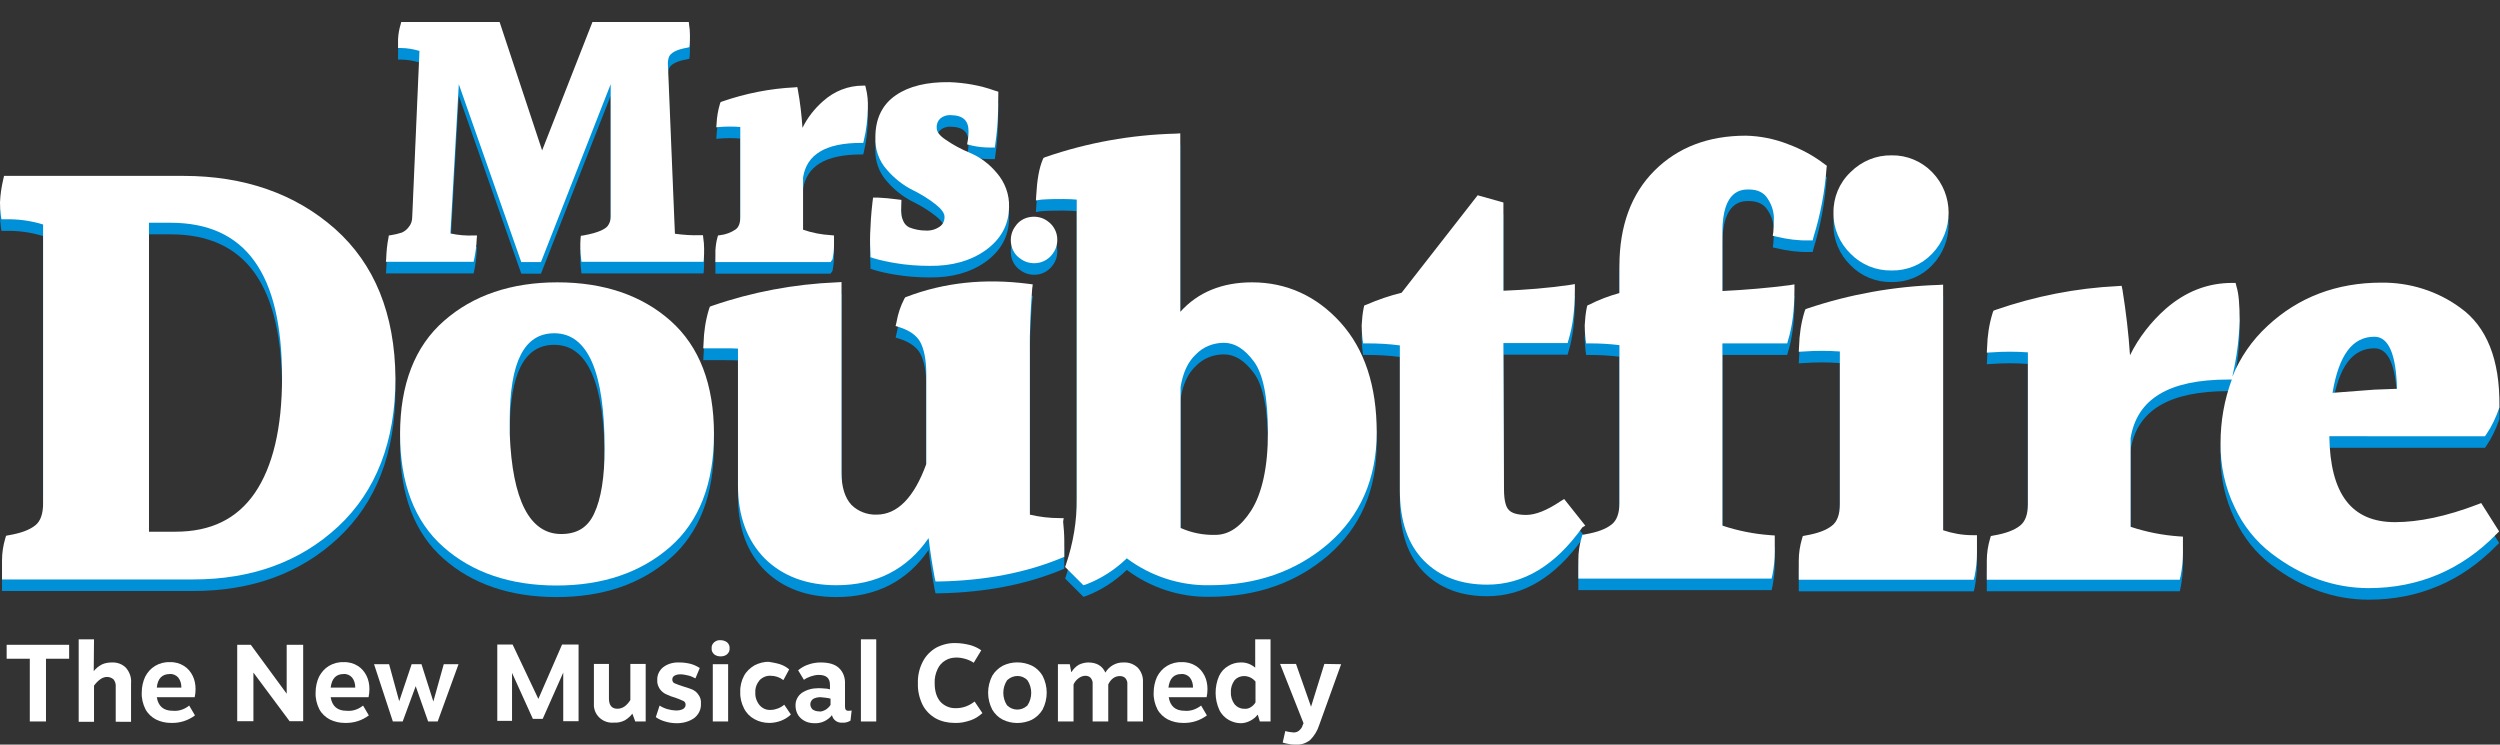 <?xml version="1.0" encoding="UTF-8"?> <!-- Generator: Adobe Illustrator 25.4.1, SVG Export Plug-In . SVG Version: 6.00 Build 0) --> <svg xmlns="http://www.w3.org/2000/svg" xmlns:xlink="http://www.w3.org/1999/xlink" version="1.1" id="Layer_1" x="0px" y="0px" viewBox="0 0 864.2 257.4" style="enable-background:new 0 0 864.2 257.4;" xml:space="preserve"><rect x="0" y="0" width="864.2" height="257.4" fill="#333333" stroke="none"/> <style type="text/css"> .st0{fill:#FFFFFF;} .st1{fill:#0090D8;} </style> <g id="tagline"> <path id="tagline_CompoundPathItem_" class="st0" d="M10.3,227.7h-8v-4.8h21.6v4.8h-8v21.7h-5.6L10.3,227.7z"></path> <path id="tagline_CompoundPathItem_2" class="st0" d="M32.4,232c0.8-1,1.7-1.7,2.8-2.3c1.1-0.5,2.2-0.7,3.4-0.7 c1.8-0.1,3.6,0.5,4.9,1.8c1.3,1.5,2,3.4,1.8,5.4v13.3H40v-12.1c0.1-0.9-0.2-1.9-0.8-2.6c-0.6-0.5-1.4-0.8-2.2-0.8c-1.5,0-3,1-4.5,3 v12.5h-5.3V221h5.3L32.4,232z"></path> <path id="tagline_CompoundPathItem_3" class="st0" d="M65.4,243.9l2,3.4c-2.4,1.8-5.3,2.7-8.3,2.6c-1.8,0-3.6-0.4-5.2-1.2 c-1.5-0.8-2.8-2-3.6-3.5c-0.9-1.8-1.4-3.8-1.3-5.8c0-1.9,0.4-3.8,1.2-5.5c0.8-1.5,1.9-2.8,3.4-3.7c1.5-0.9,3.3-1.4,5.1-1.3 c1.7-0.1,3.5,0.4,4.9,1.3c1.3,0.8,2.3,2,3,3.4c0.7,1.4,1,3,1,4.6c0,1-0.1,1.9-0.3,2.8H54.2c0.5,3.1,2.3,4.7,5.5,4.7 C61.8,245.9,63.8,245.2,65.4,243.9z M54.2,237.7h8.5c0-1.3-0.3-2.5-1.1-3.5c-0.7-0.8-1.8-1.3-2.9-1.2 C56.1,233,54.5,234.5,54.2,237.7z"></path> <path id="tagline_CompoundPathItem_4" class="st0" d="M104.8,222.9v26.4h-4.7l-12.5-16.8v16.8h-5.6v-26.4h4.7l12.4,16.9v-16.9 H104.8z"></path> <path id="tagline_CompoundPathItem_5" class="st0" d="M125.5,243.9l2,3.4c-2.4,1.8-5.3,2.7-8.3,2.6c-1.8,0-3.6-0.4-5.2-1.2 c-1.5-0.8-2.8-2-3.6-3.5c-0.9-1.8-1.4-3.8-1.3-5.8c0-1.9,0.4-3.8,1.2-5.5c0.8-1.5,1.9-2.8,3.4-3.7c1.5-0.9,3.3-1.4,5.1-1.3 c1.7-0.1,3.5,0.4,4.9,1.3c1.3,0.8,2.3,2,3,3.4c0.7,1.4,1,3,1,4.6c0,1-0.1,1.9-0.3,2.8h-13.1c0.5,3.1,2.3,4.7,5.5,4.7 C121.9,245.9,123.9,245.2,125.5,243.9z M114.3,237.7h8.5c0-1.3-0.3-2.5-1.1-3.5c-0.7-0.8-1.8-1.3-2.9-1.2 C116.2,233,114.7,234.5,114.3,237.7z"></path> <path id="tagline_CompoundPathItem_6" class="st0" d="M158.5,229.6l-7.2,19.8H148l-4.3-12.2l-4.5,12.2h-3.4l-6.5-19.8h5.2l3.5,12.8 l4.3-12.8h3.4l4.1,12.9l3.6-12.9H158.5z"></path> <path id="tagline_CompoundPathItem_7" class="st0" d="M200,222.9v26.4h-5.3v-16.8l-7.1,16h-3.4l-7.2-15.9v16.6h-5.1v-26.4h5.3 l8.9,18.8l8.2-18.8H200z"></path> <path id="tagline_CompoundPathItem_8" class="st0" d="M223.2,229.6v19.8h-3.6l-1-2.7c-0.7,0.9-1.6,1.7-2.6,2.3 c-1.2,0.6-2.5,0.9-3.8,0.8c-3.5,0.3-6.6-2.2-6.9-5.7c0-0.4,0-0.9,0-1.3v-13.3h5.2v12c0,2.3,1,3.5,2.9,3.5c1.8,0,3.2-1,4.5-3v-12.5 H223.2z"></path> <path id="tagline_CompoundPathItem_9" class="st0" d="M238.8,229.5c1.1,0.3,2.1,0.8,3.1,1.4l-1.5,3.6c-0.8-0.4-1.6-0.8-2.5-1 c-0.9-0.2-1.8-0.4-2.7-0.4c-0.7,0-1.4,0.1-2.1,0.5c-0.5,0.3-0.7,0.8-0.7,1.3c0,0.6,0.3,1.1,0.8,1.3c0.9,0.4,1.8,0.7,2.7,1 c1.1,0.3,2.2,0.7,3.3,1.1c0.9,0.4,1.7,1,2.2,1.8c0.7,0.9,1,2,0.9,3.2c0.1,1.9-0.8,3.7-2.3,4.9c-1.7,1.2-3.8,1.8-6,1.8 c-1.4,0-2.8-0.2-4.1-0.6c-1.1-0.3-2.2-0.8-3.2-1.5l1.3-4c1.7,1.1,3.6,1.6,5.6,1.7c0.9,0,1.7-0.1,2.5-0.5c0.5-0.3,0.9-0.8,0.9-1.5 c0-0.6-0.3-1.1-0.8-1.3c-0.9-0.4-1.8-0.8-2.7-1.1c-1.1-0.3-2.2-0.7-3.2-1.2c-0.9-0.4-1.6-1-2.2-1.8c-0.6-0.9-1-2-0.9-3.1 c-0.1-1.7,0.7-3.4,2.1-4.5c1.6-1.2,3.6-1.7,5.6-1.6C236.3,229,237.6,229.2,238.8,229.5z"></path> <path id="tagline_CompoundPathItem_10" class="st0" d="M251.3,222c0.6,0.5,1,1.3,0.9,2.1c0.1,0.8-0.3,1.6-0.9,2.1 c-0.6,0.5-1.4,0.7-2.2,0.7c-0.8,0-1.6-0.2-2.2-0.7c-0.6-0.5-1-1.3-0.9-2.1c-0.1-0.8,0.3-1.6,0.9-2.1c0.6-0.5,1.4-0.8,2.2-0.7 C249.8,221.3,250.6,221.5,251.3,222z M251.7,249.4h-5.3v-19.8h5.3V249.4z"></path> <path id="tagline_CompoundPathItem_11" class="st0" d="M269.6,229.6c1.2,0.4,2.3,1,3.2,1.8l-2,3.7c-1.3-1-2.8-1.5-4.4-1.5 c-1.4-0.1-2.8,0.5-3.8,1.5c-1,1.2-1.6,2.7-1.5,4.3c-0.1,1.6,0.5,3.2,1.5,4.4c1,1.1,2.3,1.7,3.8,1.6c0.9,0,1.7-0.2,2.5-0.5 c0.8-0.3,1.5-0.7,2.2-1.3l2.3,3.4c-0.9,0.9-2.1,1.6-3.3,2.1c-1.3,0.5-2.7,0.8-4.1,0.8c-1.8,0-3.6-0.4-5.2-1.3 c-1.5-0.8-2.8-2.1-3.6-3.7c-0.9-1.8-1.4-3.7-1.3-5.7c-0.1-1.9,0.4-3.9,1.3-5.6c0.8-1.5,2.1-2.7,3.6-3.6c1.6-0.8,3.3-1.3,5.1-1.2 C267,229,268.3,229.2,269.6,229.6z"></path> <path id="tagline_CompoundPathItem_12" class="st0" d="M294.4,245.6l-0.4,3.5c-0.8,0.5-1.8,0.8-2.8,0.7c-1.7,0.2-3.3-1-3.6-2.6 c-1.4,1.8-3.6,2.9-6,2.8c-1.2,0-2.3-0.2-3.3-0.7c-1-0.5-1.8-1.2-2.4-2.1c-0.6-1-0.9-2.1-0.9-3.2c-0.1-1.8,0.8-3.5,2.2-4.5 c1.7-1.1,3.6-1.6,5.6-1.6c0.7,0,1.4,0,2.2,0.1c0.6,0,1.3,0.1,1.9,0.3v-1.6c0-2.3-1.3-3.4-3.9-3.4c-0.9,0-1.8,0.2-2.7,0.5 c-0.9,0.3-1.7,0.7-2.4,1.2l-2-3.3c1.1-0.9,2.3-1.6,3.6-2c1.4-0.5,2.8-0.7,4.2-0.7c2.8,0,4.9,0.6,6.3,1.9c1.5,1.4,2.2,3.4,2.1,5.5 v7.9c0,1,0.4,1.4,1.1,1.4C293.7,245.7,294,245.7,294.4,245.6z M285.3,245.4c0.7-0.4,1.3-1,1.8-1.7v-2.2c-1.2-0.3-2.4-0.4-3.5-0.5 c-0.9,0-1.8,0.2-2.5,0.6c-1.1,0.8-1.3,2.2-0.5,3.3c0.1,0.2,0.2,0.3,0.4,0.4c0.6,0.4,1.3,0.6,2,0.6 C283.7,246.1,284.5,245.8,285.3,245.4L285.3,245.4z"></path> <path id="tagline_CompoundPathItem_13" class="st0" d="M302.9,249.4h-5.3V221h5.3V249.4z"></path> <path id="tagline_CompoundPathItem_14" class="st0" d="M335.4,223c1.4,0.4,2.7,1,3.8,1.8l-2.6,4.3c-0.9-0.6-1.8-1-2.8-1.3 c-1-0.3-2.1-0.5-3.2-0.5c-1.3,0-2.7,0.3-3.8,1c-1.2,0.7-2.1,1.7-2.7,3c-0.7,1.5-1.1,3.2-1,4.9c0,2.8,0.7,4.9,2,6.4 c1.4,1.5,3.4,2.3,5.4,2.2c1.2,0,2.3-0.2,3.4-0.6c1.1-0.4,2.1-1,3-1.7l2.7,4c-1.2,1.1-2.6,2-4.1,2.5c-1.8,0.6-3.6,1-5.5,0.9 c-2.3,0-4.6-0.5-6.6-1.6c-1.9-1.1-3.5-2.7-4.5-4.7c-1.1-2.3-1.7-4.8-1.6-7.4c-0.1-2.6,0.5-5.2,1.7-7.5c1-2,2.7-3.7,4.6-4.8 c2.1-1.1,4.5-1.7,6.8-1.6C332.1,222.3,333.8,222.6,335.4,223z"></path> <path id="tagline_CompoundPathItem_15" class="st0" d="M356.7,230.1c1.6,0.8,2.8,2,3.7,3.5c1.9,3.7,1.9,8,0,11.7 c-0.9,1.5-2.2,2.7-3.7,3.5c-3.2,1.5-6.9,1.5-10,0c-1.6-0.8-2.8-2-3.7-3.5c-1.9-3.7-1.9-8,0-11.7c0.9-1.5,2.2-2.7,3.7-3.5 C349.8,228.6,353.5,228.6,356.7,230.1z M348.1,235.2c-1.7,2.6-1.7,6,0,8.6c1.9,1.9,4.9,2,6.9,0.2c0.1-0.1,0.1-0.1,0.2-0.2 c1.7-2.6,1.7-6,0-8.6c-1.8-2-4.9-2-6.9-0.2C348.2,235.1,348.2,235.1,348.1,235.2L348.1,235.2z"></path> <path id="tagline_CompoundPathItem_16" class="st0" d="M393.3,230.8c1.2,1.3,1.9,3.1,1.8,4.9v13.7h-5.4v-12.9 c0.1-0.7-0.2-1.5-0.7-2.1c-0.5-0.5-1.2-0.7-1.9-0.7c-1.7,0-3.1,1-4,2.9v12.8h-5.4v-13c0.1-0.7-0.2-1.5-0.7-2.1 c-0.5-0.5-1.1-0.7-1.8-0.7c-0.8,0-1.6,0.3-2.3,0.8c-0.8,0.6-1.4,1.3-1.8,2.2v12.8h-5.4v-19.8h4.1l0.5,2.7h0.1 c0.6-1,1.5-1.9,2.5-2.5c1-0.5,2.2-0.8,3.3-0.8c2.9,0,4.9,1.2,5.9,3.5c1.3-2.2,3.7-3.6,6.3-3.5C390.3,228.9,392,229.6,393.3,230.8z"></path> <path id="tagline_CompoundPathItem_17" class="st0" d="M415.2,243.9l2,3.4c-2.4,1.8-5.3,2.7-8.3,2.6c-1.8,0-3.6-0.4-5.2-1.2 c-1.5-0.8-2.8-2-3.6-3.5c-0.9-1.8-1.4-3.8-1.3-5.8c0-1.9,0.4-3.8,1.2-5.5c0.8-1.5,1.9-2.8,3.4-3.7c1.5-0.9,3.3-1.4,5.1-1.3 c1.7-0.1,3.5,0.4,4.9,1.3c1.3,0.8,2.3,2,3,3.4c0.7,1.4,1,3,1,4.6c0,1-0.1,1.9-0.3,2.8H404c0.5,3.1,2.3,4.7,5.5,4.7 C411.5,245.9,413.5,245.2,415.2,243.9z M403.9,237.7h8.5c0-1.3-0.3-2.5-1.1-3.5c-0.7-0.8-1.8-1.3-2.9-1.2 C405.8,233,404.3,234.5,403.9,237.7z"></path> <path id="tagline_CompoundPathItem_18" class="st0" d="M424.8,248.9c-1.4-0.8-2.6-2-3.3-3.5c-1.7-3.7-1.7-8-0.1-11.7 c0.7-1.5,1.8-2.7,3.2-3.5c1.3-0.8,2.8-1.2,4.2-1.2c1.9-0.1,3.7,0.6,5.1,1.8V221h5.3v28.4h-3.7l-0.7-2.3h-0.1 c-0.7,0.9-1.6,1.6-2.6,2.1c-1,0.5-2.1,0.8-3.2,0.8C427.5,250,426.1,249.6,424.8,248.9z M432.3,244.5c0.7-0.4,1.3-1,1.7-1.7v-7.2 c-1-1.2-2.4-1.9-4-1.9c-1.2,0-2.4,0.5-3.2,1.4c-0.9,1.2-1.4,2.7-1.3,4.2c-0.1,1.5,0.4,3,1.3,4.2c0.8,0.9,1.9,1.5,3.2,1.5 C430.9,245.1,431.7,244.9,432.3,244.5L432.3,244.5z"></path> <path id="tagline_CompoundPathItem_19" class="st0" d="M463.6,229.6l-7.6,21.1c-0.6,1.9-1.7,3.7-3.1,5.1c-1.4,1.1-3.1,1.7-4.8,1.6 c-0.8,0-1.7,0-2.5-0.2c-0.7-0.1-1.5-0.3-2.2-0.5l0.9-4c0.9,0.3,1.9,0.4,2.9,0.5c0.7,0,1.3-0.2,1.8-0.6c0.6-0.5,1.1-1.1,1.3-1.9 l0.3-0.7l-8.1-20.5h5.5l5.2,14.8l4.6-14.8L463.6,229.6z"></path> </g> <g id="type"> <g> <path id="type_PathItem_" class="st1" d="M163.9,93.7c0.5-2.4,0.8-4.8,0.9-7.2l0.1-1.1h-1.1c-2.7,0.1-5.4-0.1-8.1-0.7l2.9-51.6 l21.6,61.5h6.8l24.1-61.5V79c0,1.2-0.4,2.3-1.1,3.2c-0.8,0.9-2.8,2.2-8.4,3.2l-0.8,0.1l-0.1,0.8c-0.2,2.4-0.1,4.9,0.2,7.3l0.1,0.9 h42.2l0.1-1c0.1-1.1,0.1-2.3,0.1-3.5c0-1.3-0.1-2.5-0.3-3.8l-0.1-0.9H242c-2.9,0.1-5.8-0.1-8.7-0.5l-2.4-58.1c-0.1-1,0-2,0.3-2.9 c0.5-1.5,2.7-2.7,6.3-3.3l0.8-0.2l0.1-0.8c0.1-1.1,0.1-2.3,0.1-3.4c0-1.2-0.1-2.4-0.3-3.6l-0.1-0.9h-33.3L187.4,56l-14.7-44.4h-34 l-0.2,0.8c-0.5,1.6-0.8,3.3-0.9,5.1v3.1h1c2.2,0,4.3,0.4,6.4,1L142.5,79c0,1.3-0.4,2.6-1.3,3.6c-0.6,0.8-1.4,1.4-2.3,1.8 c-1.2,0.4-2.5,0.7-3.8,0.9l-0.7,0.1l-0.1,0.7c-0.5,2.4-0.7,4.8-0.8,7.3l-0.1,1.1h30.3L163.9,93.7z"></path> <path id="type_PathItem_2" class="st1" d="M287.8,93.6c0.3-1.6,0.5-3.2,0.5-4.8v-3.4l-1-0.1c-3.3-0.2-6.6-0.8-9.7-1.9V65.4 c1.2-8,7.8-12,20-12h0.8l0.2-0.8c0.9-3.7,1.3-7.4,1.4-11.1c0.1-2.4-0.1-4.8-0.7-7.1l-0.2-0.8h-0.8c-5.1,0-9.9,1.9-13.7,5.3 c-3,2.6-5.5,5.8-7.2,9.3c-0.3-4.4-0.8-8.8-1.6-13.2l-0.2-0.9l-0.9,0.1c-8.5,0.4-17,2.1-25.1,4.9l-0.5,0.2l-0.2,0.5 c-0.7,2.3-1.1,4.7-1.2,7.1l-0.1,1.1l1.1-0.1c2.4-0.2,4.8-0.2,7.2,0v31.1c0,2.1-0.5,3.5-1.6,4.3c-1.6,1.1-3.5,1.8-5.4,2l-0.7,0.1 l-0.2,0.7c-0.4,1.4-0.6,2.9-0.7,4.5v4h39.8L287.8,93.6z"></path> <path id="type_PathItem_3" class="st1" d="M306.6,62.7c2.5,2.9,5.5,5.3,8.9,7c2.8,1.4,5.5,3,8,5c2,1.6,3.1,3.1,3,4.4 c0,1.3-0.6,2.5-1.6,3.2c-1.4,1-3.1,1.5-4.9,1.4l0,0c-2,0-3.9-0.4-5.7-1.1c-1-0.5-1.7-1.3-2.1-2.3c-0.5-1.1-0.7-2.2-0.7-3.4 l0.1-3.8l-1.6-0.2c-2.2-0.3-4.4-0.5-6.6-0.6l-1.6,0l-0.2,1.6c-0.5,4.2-0.7,7.9-0.8,10.8s0,5.1,0.1,6.9l0,1.3l1.2,0.4 c2.3,0.7,4.7,1.2,7.1,1.6c4,0.7,8.1,1,12.2,1c7.6,0.1,14.1-1.7,19.3-5.4c5.3-3.8,8-8.8,8.1-14.8c0.2-4.4-1.4-8.7-4.3-12 c-2.5-3-5.7-5.4-9.3-6.9c-2.9-1.2-5.7-2.7-8.3-4.5c-2.1-1.4-3.2-2.8-3.1-4.2c-0.1-1.2,0.4-2.4,1.3-3.2c1-0.8,2.3-1.2,3.6-1.1 c4.3,0.1,6.2,1.9,6.1,5.9c0,0.8-0.1,1.7-0.2,2.5l-0.3,1.7l1.6,0.4c2.1,0.5,4.2,0.7,6.4,0.7l1.6,0l0.2-1.6c0.5-3.5,0.8-7,0.9-10.5 l0.1-7.2l-1.3-0.4c-5-1.8-10.3-2.7-15.6-2.9c-7.8-0.1-14,1.4-18.5,4.5c-4.7,3.2-7.1,8.1-7.1,14.5 C302.4,55.7,303.9,59.7,306.6,62.7z"></path> <path id="type_PathItem_4" class="st1" d="M352.7,93.4c1.7,1.3,3.8,1.8,6,1.5c2.1-0.3,4-1.5,5.2-3.2c1.3-1.7,1.8-3.8,1.5-6 c-0.3-2.1-1.5-4-3.2-5.2c-1.7-1.3-3.8-1.8-6-1.5c-2.1,0.3-4,1.4-5.2,3.2c-1.3,1.7-1.8,3.9-1.5,6C349.8,90.3,350.9,92.2,352.7,93.4 z"></path> <path id="type_CompoundPathItem_" class="st1" d="M115.8,83.1C102.1,71,84.5,64.8,63.4,64.8h-62l-0.3,1.3c-0.6,2.6-1,5.2-1.1,7.9 c0,1.5,0.1,3,0.3,4.5l0.2,1.3h1.4c4.4-0.1,8.8,0.5,13,1.8v96.4c0,3.6-0.9,6.2-2.7,7.6c-2,1.6-5,2.7-9.1,3.4l-1,0.2l-0.3,1 c-0.7,2.4-1.1,4.9-1.1,7.5v6.6h66.1c20.2,0,37-6.1,50.1-18.3s19.8-29.4,19.8-51.3C136.5,112.5,129.5,95.3,115.8,83.1z M51.5,81 h7.4c26,0,38.6,17.5,38.6,53.5c0,17.5-3.2,30.8-9.4,39.9c-6.2,9-15.2,13.4-27.5,13.4h-9.1V81z"></path> <path id="type_CompoundPathItem_2" class="st1" d="M231.8,114.9c-9.9-8.8-23.1-13.3-39.1-13.3s-29.2,4.5-39.2,13.3 c-10.1,8.8-15.2,22-15.2,39.1s5,30.3,15,39.1c9.9,8.8,23.1,13.3,39.1,13.3s29.1-4.5,39.2-13.3s15.2-22,15.2-39.1 S241.8,123.8,231.8,114.9z M205.4,181.5c-2.2,4.8-5.9,7.1-11.4,7.1c-10.9,0-16.9-11.7-17.8-34.6v-4.6c0-20.3,5-30.2,15.4-30.2 c11.6,0,17.4,13.4,17.4,39.8C209,168.9,207.8,176.4,205.4,181.5z"></path> <path id="type_PathItem_5" class="st1" d="M367.7,183.1h-1.4c-3.5,0-6.9-0.4-10.3-1.2v-55.8c-0.1-7.4,0.2-14.8,0.8-22.2l0.2-1.6 l-1.6-0.2c-14.9-1.9-28.9-0.5-42,4.5l-0.5,0.2l-0.3,0.5c-1.3,2.5-2.2,5.2-2.7,8.1l-0.3,1.3l1.3,0.4c3.5,1.1,6,2.9,7.2,5.1 c1.3,2.4,2.1,6.1,2.1,11.1v31.1c-4.2,11.6-10,17.5-17.2,17.5c-3.2,0.1-6.4-1.1-8.7-3.4c-2.2-2.4-3.4-6.1-3.4-11v-65.9l-1.7,0.1 c-14.6,0.6-29.1,3.3-43,8.1l-0.8,0.3l-0.3,0.8c-1.2,3.9-1.8,7.9-1.9,11.9l-0.1,1.7h7.3c1.5,0,3.1,0,4.7,0.1v47.2 c0,10.8,3.2,19.2,9.3,25.4c6.2,6.1,14.5,9.2,24.7,9.2c13.8,0,24.5-5.5,31.9-16.3c0.5,4.3,1.2,8.9,2.1,13.7l0.3,1.3h1.3 c15.7-0.3,29.9-3,42.2-8.1l1-0.4v-5.7c0-2.2-0.2-4.3-0.4-6.5L367.7,183.1z"></path> <path id="type_CompoundPathItem_3" class="st1" d="M432.8,101.6c-10.3,0-18.7,3.4-24.8,10.2V50.1l-1.7,0.1 c-15.3,0.4-30.4,3.1-44.9,8.1l-0.7,0.3l-0.3,0.7c-1.2,2.9-1.9,6.8-2.2,12.3l-0.1,1.7L360,73c2.7-0.2,5.3-0.2,7.7-0.2 c1.8,0,3.3,0.1,4.5,0.2v103.2c0.1,7.8-1.2,15.5-3.7,22.9l-0.3,0.9l6.3,6.3l1-0.3c5.2-2,10-5.1,14-9c8.3,6.2,18.4,9.5,28.7,9.3 c16.1,0,29.8-4.8,40.9-14.3c11.1-9.6,16.8-22.5,16.8-38.6c0-16-4.2-28.7-12.5-37.9C455.1,106.3,444.7,101.6,432.8,101.6z M432.5,180.5c-3.6,5.6-7.7,8.4-12.4,8.4c-4.1,0.1-8.2-0.7-12-2.4v-48.7c0.8-4.9,2.5-8.7,5.3-11.3c2.5-2.6,6-4,9.7-4 c3.7,0,7.1,2.1,10.3,6.4c3.3,4.4,4.9,12.7,4.9,24.7S436.2,174.7,432.5,180.5z"></path> <path id="type_PathItem_6" class="st1" d="M548,185.7l-7.3-9.2l-1.3,0.8c-4.6,3.1-8.6,4.7-11.8,4.7c-3,0-5.1-0.6-6.1-1.8 c-0.8-0.8-1.6-2.8-1.6-7.1l-0.2-50.5h22.2l0.3-1.1c1.4-4.5,2.2-10.3,2.2-17.5v-1.8l-1.8,0.3c-7.6,1.1-15.2,1.7-22.9,2V74l-8.9-2.5 l-26.3,33.7c-4.1,1-8.2,2.4-12.1,4.1l-0.8,0.3l-0.2,0.8c-0.4,2-0.6,4.1-0.7,6.1c0,1.6,0.1,3.2,0.3,4.8l0.2,1.4h1.4 c3.8,0,7.6,0.2,11.3,0.7v50.1c0,10.6,2.8,18.7,8.3,24.3s12.9,8.3,21.9,8.3c12.5,0,23.5-6.6,32.9-19.8L548,185.7z"></path> <path id="type_PathItem_7" class="st1" d="M595.4,104.6V84.2c0-14.7,6.8-14.7,9.1-14.7c3,0,5.2,1,6.5,3.1c1.3,1.9,2.1,4.2,2.2,6.5 c0,2.2-0.1,4-0.2,5.1l-0.2,1.3l1.3,0.3c3.7,0.9,7.5,1.4,11.3,1.3h1.2l0.3-1.2c2.4-7.7,3.9-15.7,4.5-23.8l0.1-0.8l-0.7-0.5 c-3.9-3-8.2-5.3-12.8-7c-4.6-1.8-9.6-2.8-14.5-2.9c-12.9,0-23.5,4-31.6,12.1c-8,8-12.1,19.1-12.1,32.9v9.4c-3.6,1-7.1,2.3-10.4,4 l-0.7,0.3l-0.2,0.8c-0.4,2-0.6,4.1-0.7,6.1c0,1.6,0.1,3.2,0.3,4.8l0.2,1.4h1.4c3.4,0,6.7,0.2,10.1,0.6v54.6c0,3.5-0.9,6-2.7,7.4 c-2,1.6-5,2.7-9.1,3.4l-1,0.2l-0.3,1c-0.7,2.4-1.1,4.9-1.1,7.5v6.6h66.8l0.3-1.3c0.5-2.6,0.8-5.3,0.8-8v-5.6l-1.5-0.1 c-5.6-0.4-11.2-1.5-16.6-3.3v-63h22.4l0.3-1.1c1.4-4.5,2.2-10.3,2.2-17.5v-1.8l-1.8,0.3C611.5,103.5,603.7,104.2,595.4,104.6z"></path> <path id="type_PathItem_8" class="st1" d="M653.9,97.5c5.3,0.1,10.4-2,14-5.8c7.6-7.9,7.6-20.4,0-28.2c-3.7-3.8-8.8-5.9-14-5.8 c-5.3-0.1-10.4,2-14.2,5.8c-3.9,3.7-6,8.8-5.9,14.1c-0.1,5.3,2.1,10.4,5.9,14.1C643.4,95.5,648.5,97.6,653.9,97.5z"></path> <path id="type_PathItem_9" class="st1" d="M671.7,187.3v-84.9l-1.7,0.1c-15.3,0.5-30.5,3.2-45.1,8.1l-0.8,0.3l-0.3,0.8 c-1.2,3.9-1.8,8-1.9,12.1l-0.1,1.8l1.8-0.1c4.1-0.3,8.2-0.3,12.4,0v52.8c0,3.5-0.9,6-2.7,7.4c-2,1.6-5,2.7-9.1,3.4l-1,0.2l-0.3,1 c-0.7,2.4-1.1,4.9-1.1,7.5v6.6h60.5l0.3-1.3c0.5-2.6,0.8-5.3,0.8-8V189h-1.6C678.4,189,675,188.4,671.7,187.3z"></path> <path id="type_CompoundPathItem_4" class="st1" d="M850.5,110.4c-7.9-5.8-17.5-8.8-27.3-8.7c-15.4,0-28.7,5-39.4,15 c-5.3,4.9-9.4,10.8-12.1,17.5l0.1-0.6c1.4-6.2,2.2-12.4,2.4-18.7c0-5.5-0.3-9.4-1.1-11.9l-0.3-1.2h-1.2c-8.5,0-16.1,3-22.9,8.9 c-5.1,4.5-9.4,10-12.4,16.1c-0.5-7.6-1.4-15.1-2.6-22.6l-0.3-1.4l-1.4,0.1c-14.4,0.7-28.5,3.5-42.1,8.2l-0.8,0.3l-0.3,0.8 c-1.2,3.9-1.8,7.9-1.9,11.9l-0.1,1.8l1.8-0.1c4.1-0.3,8.2-0.3,12.4,0v52.5c0,3.5-0.9,6-2.7,7.4c-2,1.6-5,2.7-9.1,3.4l-1,0.2 l-0.3,1c-0.7,2.4-1.1,4.9-1.1,7.5v6.6h66.7l0.3-1.3c0.5-2.6,0.8-5.3,0.8-8v-5.6l-1.5-0.1c-5.6-0.4-11.2-1.5-16.6-3.3v-30.6 c2.2-13.6,13.2-20.3,33.8-20.3h1.2c-2.6,7-3.9,14.4-3.9,21.9c-0.1,7.7,1.5,15.3,4.9,22.3c2.9,6.2,7.2,11.7,12.7,15.9 c10.4,8,21.8,12,33.6,12c17.2,0,32.1-6.3,44.2-18.7l0.9-0.9l-6.2-9.8l-1.3,0.5c-10.7,4.1-20.3,6.1-28.5,6.1 c-15,0-22.4-9.7-22.7-29.7H859l0.5-0.7c1.9-2.8,3.3-5.8,4.4-9l0.1-0.3v-0.3C864.2,128.3,859.6,116.9,850.5,110.4z M806.3,139.8 c2.2-13.1,6.9-19.4,14.5-19.4c4.9,0,7.5,6.1,7.8,18l-7.9,0.3L806.3,139.8z"></path> </g> </g> <g id="type_00000037679340752110504080000008622566101817152422_"> <g> <path id="type_PathItem__00000078727131894727063960000006602039671812330401_" class="st0" d="M163.9,89.7 c0.5-2.4,0.8-4.8,0.9-7.2l0.1-1.1h-1.1c-2.7,0.1-5.4-0.1-8.1-0.7l2.9-51.6l21.6,61.5h6.8l24.1-61.5V75c0,1.2-0.4,2.3-1.1,3.2 c-0.8,0.9-2.8,2.2-8.4,3.2l-0.8,0.1l-0.1,0.8c-0.2,2.4-0.1,4.9,0.2,7.3l0.1,0.9h42.2l0.1-1c0.1-1.1,0.1-2.3,0.1-3.5 c0-1.3-0.1-2.5-0.3-3.8l-0.1-0.9H242c-2.9,0.1-5.8-0.1-8.7-0.5l-2.4-58.1c-0.1-1,0-2,0.3-2.9c0.5-1.5,2.7-2.7,6.3-3.3l0.8-0.2 l0.1-0.8c0.1-1.1,0.1-2.3,0.1-3.4c0-1.2-0.1-2.4-0.3-3.6l-0.1-0.9h-33.3L187.4,52L172.7,7.6h-34l-0.2,0.8 c-0.5,1.6-0.8,3.3-0.9,5.1v3.1h1c2.2,0,4.3,0.4,6.4,1L142.5,75c0,1.3-0.4,2.6-1.3,3.6c-0.6,0.8-1.4,1.4-2.3,1.8 c-1.2,0.4-2.5,0.7-3.8,0.9l-0.7,0.1l-0.1,0.7c-0.5,2.4-0.7,4.8-0.8,7.3l-0.1,1.1h30.3L163.9,89.7z"></path> <path id="type_PathItem_2_00000125571688430267042750000008927510866152430489_" class="st0" d="M287.8,89.6 c0.3-1.6,0.5-3.2,0.5-4.8v-3.4l-1-0.1c-3.3-0.2-6.6-0.8-9.7-1.9V61.4c1.2-8,7.8-12,20-12h0.8l0.2-0.8c0.9-3.7,1.3-7.4,1.4-11.1 c0.1-2.4-0.1-4.8-0.7-7.1l-0.2-0.8h-0.8c-5.1,0-9.9,1.9-13.7,5.3c-3,2.6-5.5,5.8-7.2,9.3c-0.3-4.4-0.8-8.8-1.6-13.2l-0.2-0.9 l-0.9,0.1c-8.5,0.4-17,2.1-25.1,4.9l-0.5,0.2l-0.2,0.5c-0.7,2.3-1.1,4.7-1.2,7.1l-0.1,1.1l1.1-0.1c2.4-0.2,4.8-0.2,7.2,0v31.1 c0,2.1-0.5,3.5-1.6,4.3c-1.6,1.1-3.5,1.8-5.4,2l-0.7,0.1l-0.2,0.7c-0.4,1.4-0.6,2.9-0.7,4.5v4h39.8L287.8,89.6z"></path> <path id="type_PathItem_3_00000065763387561213083730000005172332915336317849_" class="st0" d="M306.6,58.7 c2.5,2.9,5.5,5.3,8.9,7c2.8,1.4,5.5,3,8,5c2,1.6,3.1,3.1,3,4.4c0,1.3-0.6,2.5-1.6,3.2c-1.4,1-3.1,1.5-4.9,1.4l0,0 c-2,0-3.9-0.4-5.7-1.1c-1-0.5-1.7-1.3-2.1-2.3c-0.5-1.1-0.7-2.2-0.7-3.4l0.1-3.8l-1.6-0.2c-2.2-0.3-4.4-0.5-6.6-0.6l-1.6,0 l-0.2,1.6c-0.5,4.2-0.7,7.9-0.8,10.8s0,5.1,0.1,6.9l0,1.3l1.2,0.4c2.3,0.7,4.7,1.2,7.1,1.6c4,0.7,8.1,1,12.2,1 c7.6,0.1,14.1-1.7,19.3-5.4c5.3-3.8,8-8.8,8.1-14.8c0.2-4.4-1.4-8.7-4.3-12c-2.5-3-5.7-5.4-9.3-6.9c-2.9-1.2-5.7-2.7-8.3-4.5 c-2.1-1.4-3.2-2.8-3.1-4.2c-0.1-1.2,0.4-2.4,1.3-3.2c1-0.8,2.3-1.2,3.6-1.1c4.3,0.1,6.2,1.9,6.1,5.9c0,0.8-0.1,1.7-0.2,2.5 l-0.3,1.7l1.6,0.4c2.1,0.5,4.2,0.7,6.4,0.7l1.6,0l0.2-1.6c0.5-3.5,0.8-7,0.9-10.5l0.1-7.2l-1.3-0.4c-5-1.8-10.3-2.7-15.6-2.9 c-7.8-0.1-14,1.4-18.5,4.5c-4.7,3.2-7.1,8.1-7.1,14.5C302.4,51.7,303.9,55.7,306.6,58.7z"></path> <path id="type_PathItem_4_00000103257801157858984100000014589002794972641962_" class="st0" d="M352.7,89.4 c1.7,1.3,3.8,1.8,6,1.5c2.1-0.3,4-1.5,5.2-3.2c1.3-1.7,1.8-3.8,1.5-6c-0.3-2.1-1.5-4-3.2-5.2c-1.7-1.3-3.8-1.8-6-1.5 c-2.1,0.3-4,1.4-5.2,3.2c-1.3,1.7-1.8,3.9-1.5,6C349.8,86.3,350.9,88.2,352.7,89.4z"></path> <path id="type_CompoundPathItem__00000039855012306118869470000003707033058307115689_" class="st0" d="M115.8,79.1 C102.1,67,84.5,60.8,63.4,60.8h-62l-0.3,1.3c-0.6,2.6-1,5.2-1.1,7.9c0,1.5,0.1,3,0.3,4.5l0.2,1.3h1.4c4.4-0.1,8.8,0.5,13,1.8v96.4 c0,3.6-0.9,6.2-2.7,7.6c-2,1.6-5,2.7-9.1,3.4l-1,0.2l-0.3,1c-0.7,2.4-1.1,4.9-1.1,7.5v6.6h66.1c20.2,0,37-6.1,50.1-18.3 s19.8-29.4,19.8-51.3C136.5,108.5,129.5,91.3,115.8,79.1z M51.5,77h7.4c26,0,38.6,17.5,38.6,53.5c0,17.5-3.2,30.8-9.4,39.9 c-6.2,9-15.2,13.4-27.5,13.4h-9.1V77z"></path> <path id="type_CompoundPathItem_2_00000042698693395060994220000014721814742479251077_" class="st0" d="M231.8,110.9 c-9.9-8.8-23.1-13.3-39.1-13.3s-29.2,4.5-39.2,13.3c-10.1,8.8-15.2,22-15.2,39.1s5,30.3,15,39.1c9.9,8.8,23.1,13.3,39.1,13.3 s29.1-4.5,39.2-13.3s15.2-22,15.2-39.1S241.8,119.8,231.8,110.9z M205.4,177.5c-2.2,4.8-5.9,7.1-11.4,7.1 c-10.9,0-16.9-11.7-17.8-34.6v-4.6c0-20.3,5-30.2,15.4-30.2c11.6,0,17.4,13.4,17.4,39.8C209,164.9,207.8,172.4,205.4,177.5z"></path> <path id="type_PathItem_5_00000155136535695906012890000002618581428147241089_" class="st0" d="M367.7,179.1h-1.4 c-3.5,0-6.9-0.4-10.3-1.2v-55.8c-0.1-7.4,0.2-14.8,0.8-22.2l0.2-1.6l-1.6-0.2c-14.9-1.9-28.9-0.5-42,4.5l-0.5,0.2l-0.3,0.5 c-1.3,2.5-2.2,5.2-2.7,8.1l-0.3,1.3l1.3,0.4c3.5,1.1,6,2.9,7.2,5.1c1.3,2.4,2.1,6.1,2.1,11.1v31.1c-4.2,11.6-10,17.5-17.2,17.5 c-3.2,0.1-6.4-1.1-8.7-3.4c-2.2-2.4-3.4-6.1-3.4-11V97.5l-1.7,0.1c-14.6,0.6-29.1,3.3-43,8.1l-0.8,0.3l-0.3,0.8 c-1.2,3.9-1.8,7.9-1.9,11.9l-0.1,1.7h7.3c1.5,0,3.1,0,4.7,0.1v47.2c0,10.8,3.2,19.2,9.3,25.4c6.2,6.1,14.5,9.2,24.7,9.2 c13.8,0,24.5-5.5,31.9-16.3c0.5,4.3,1.2,8.9,2.1,13.7l0.3,1.3h1.3c15.7-0.3,29.9-3,42.2-8.1l1-0.4v-5.7c0-2.2-0.2-4.3-0.4-6.5 L367.7,179.1z"></path> <path id="type_CompoundPathItem_3_00000146477530010504727180000010482737303589133993_" class="st0" d="M432.8,97.6 c-10.3,0-18.7,3.4-24.8,10.2V46.1l-1.7,0.1c-15.3,0.4-30.4,3.1-44.9,8.1l-0.7,0.3l-0.3,0.7c-1.2,2.9-1.9,6.8-2.2,12.3l-0.1,1.7 L360,69c2.7-0.2,5.3-0.2,7.7-0.2c1.8,0,3.3,0.1,4.5,0.2v103.2c0.1,7.8-1.2,15.5-3.7,22.9l-0.3,0.9l6.3,6.3l1-0.3 c5.2-2,10-5.1,14-9c8.3,6.2,18.4,9.5,28.7,9.3c16.1,0,29.8-4.8,40.9-14.3c11.1-9.6,16.8-22.5,16.8-38.6c0-16-4.2-28.7-12.5-37.9 C455.1,102.3,444.7,97.6,432.8,97.6z M432.5,176.5c-3.6,5.6-7.7,8.4-12.4,8.4c-4.1,0.1-8.2-0.7-12-2.4v-48.7 c0.8-4.9,2.5-8.7,5.3-11.3c2.5-2.6,6-4,9.7-4c3.7,0,7.1,2.1,10.3,6.4c3.3,4.4,4.9,12.7,4.9,24.7S436.2,170.7,432.5,176.5z"></path> <path id="type_PathItem_6_00000121979981447063464970000001667484654844845215_" class="st0" d="M548,181.7l-7.3-9.2l-1.3,0.8 c-4.6,3.1-8.6,4.7-11.8,4.7c-3,0-5.1-0.6-6.1-1.8c-0.8-0.8-1.6-2.8-1.6-7.1l-0.2-50.5h22.2l0.3-1.1c1.4-4.5,2.2-10.3,2.2-17.5 v-1.8l-1.8,0.3c-7.6,1.1-15.2,1.7-22.9,2V70l-8.9-2.5l-26.3,33.7c-4.1,1-8.2,2.4-12.1,4.1l-0.8,0.3l-0.2,0.8 c-0.4,2-0.6,4.1-0.7,6.1c0,1.6,0.1,3.2,0.3,4.8l0.2,1.4h1.4c3.8,0,7.6,0.2,11.3,0.7v50.1c0,10.6,2.8,18.7,8.3,24.3 s12.9,8.3,21.9,8.3c12.5,0,23.5-6.6,32.9-19.8L548,181.7z"></path> <path id="type_PathItem_7_00000121991588974298924850000010061454955431408319_" class="st0" d="M595.4,100.6V80.2 c0-14.7,6.8-14.7,9.1-14.7c3,0,5.2,1,6.5,3.1c1.3,1.9,2.1,4.2,2.2,6.5c0,2.2-0.1,4-0.2,5.1l-0.2,1.3l1.3,0.3 c3.7,0.9,7.5,1.4,11.3,1.3h1.2l0.3-1.2c2.4-7.7,3.9-15.7,4.5-23.8l0.1-0.8l-0.7-0.5c-3.9-3-8.2-5.3-12.8-7 c-4.6-1.8-9.6-2.8-14.5-2.9c-12.9,0-23.5,4-31.6,12.1c-8,8-12.1,19.1-12.1,32.9v9.4c-3.6,1-7.1,2.3-10.4,4l-0.7,0.3l-0.2,0.8 c-0.4,2-0.6,4.1-0.7,6.1c0,1.6,0.1,3.2,0.3,4.8l0.2,1.4h1.4c3.4,0,6.7,0.2,10.1,0.6v54.6c0,3.5-0.9,6-2.7,7.4 c-2,1.6-5,2.7-9.1,3.4l-1,0.2l-0.3,1c-0.7,2.4-1.1,4.9-1.1,7.5v6.6h66.8l0.3-1.3c0.5-2.6,0.8-5.3,0.8-8v-5.6l-1.5-0.1 c-5.6-0.4-11.2-1.5-16.6-3.3v-63h22.4l0.3-1.1c1.4-4.5,2.2-10.3,2.2-17.5v-1.8l-1.8,0.3C611.5,99.5,603.7,100.2,595.4,100.6z"></path> <path id="type_PathItem_8_00000020400688668471447190000009368385619991017137_" class="st0" d="M653.9,93.5 c5.3,0.1,10.4-2,14-5.8c7.6-7.9,7.6-20.4,0-28.2c-3.7-3.8-8.8-5.9-14-5.8c-5.3-0.1-10.4,2-14.2,5.8c-3.9,3.7-6,8.8-5.9,14.1 c-0.1,5.3,2.1,10.4,5.9,14.1C643.4,91.5,648.5,93.6,653.9,93.5z"></path> <path id="type_PathItem_9_00000018220771966331709240000002724982039014727814_" class="st0" d="M671.7,183.3V98.4l-1.7,0.1 c-15.3,0.5-30.5,3.2-45.1,8.1l-0.8,0.3l-0.3,0.8c-1.2,3.9-1.8,8-1.9,12.1l-0.1,1.8l1.8-0.1c4.1-0.3,8.2-0.3,12.4,0v52.8 c0,3.5-0.9,6-2.7,7.4c-2,1.6-5,2.7-9.1,3.4l-1,0.2l-0.3,1c-0.7,2.4-1.1,4.9-1.1,7.5v6.6h60.5l0.3-1.3c0.5-2.6,0.8-5.3,0.8-8V185 h-1.6C678.4,185,675,184.4,671.7,183.3z"></path> <path id="type_CompoundPathItem_4_00000140726665453041263490000007679006955446190979_" class="st0" d="M850.5,106.4 c-7.9-5.8-17.5-8.8-27.3-8.7c-15.4,0-28.7,5-39.4,15c-5.3,4.9-9.4,10.8-12.1,17.5l0.1-0.6c1.4-6.2,2.2-12.4,2.4-18.7 c0-5.5-0.3-9.4-1.1-11.9l-0.3-1.2h-1.2c-8.5,0-16.1,3-22.9,8.9c-5.1,4.5-9.4,10-12.4,16.1c-0.5-7.6-1.4-15.1-2.6-22.6l-0.3-1.4 l-1.4,0.1c-14.4,0.7-28.5,3.5-42.1,8.2l-0.8,0.3l-0.3,0.8c-1.2,3.9-1.8,7.9-1.9,11.9l-0.1,1.8l1.8-0.1c4.1-0.3,8.2-0.3,12.4,0 v52.5c0,3.5-0.9,6-2.7,7.4c-2,1.6-5,2.7-9.1,3.4l-1,0.2l-0.3,1c-0.7,2.4-1.1,4.9-1.1,7.5v6.6h66.7l0.3-1.3c0.5-2.6,0.8-5.3,0.8-8 v-5.6l-1.5-0.1c-5.6-0.4-11.2-1.5-16.6-3.3v-30.6c2.2-13.6,13.2-20.3,33.8-20.3h1.2c-2.6,7-3.9,14.4-3.9,21.9 c-0.1,7.7,1.5,15.3,4.9,22.3c2.9,6.2,7.2,11.7,12.7,15.9c10.4,8,21.8,12,33.6,12c17.2,0,32.1-6.3,44.2-18.7l0.9-0.9l-6.2-9.8 l-1.3,0.5c-10.7,4.1-20.3,6.1-28.5,6.1c-15,0-22.4-9.7-22.7-29.7H859l0.5-0.7c1.9-2.8,3.3-5.8,4.4-9l0.1-0.3v-0.3 C864.2,124.3,859.6,112.9,850.5,106.4z M806.3,135.8c2.2-13.1,6.9-19.4,14.5-19.4c4.9,0,7.5,6.1,7.8,18l-7.9,0.3L806.3,135.8z"></path> </g> </g> </svg> 